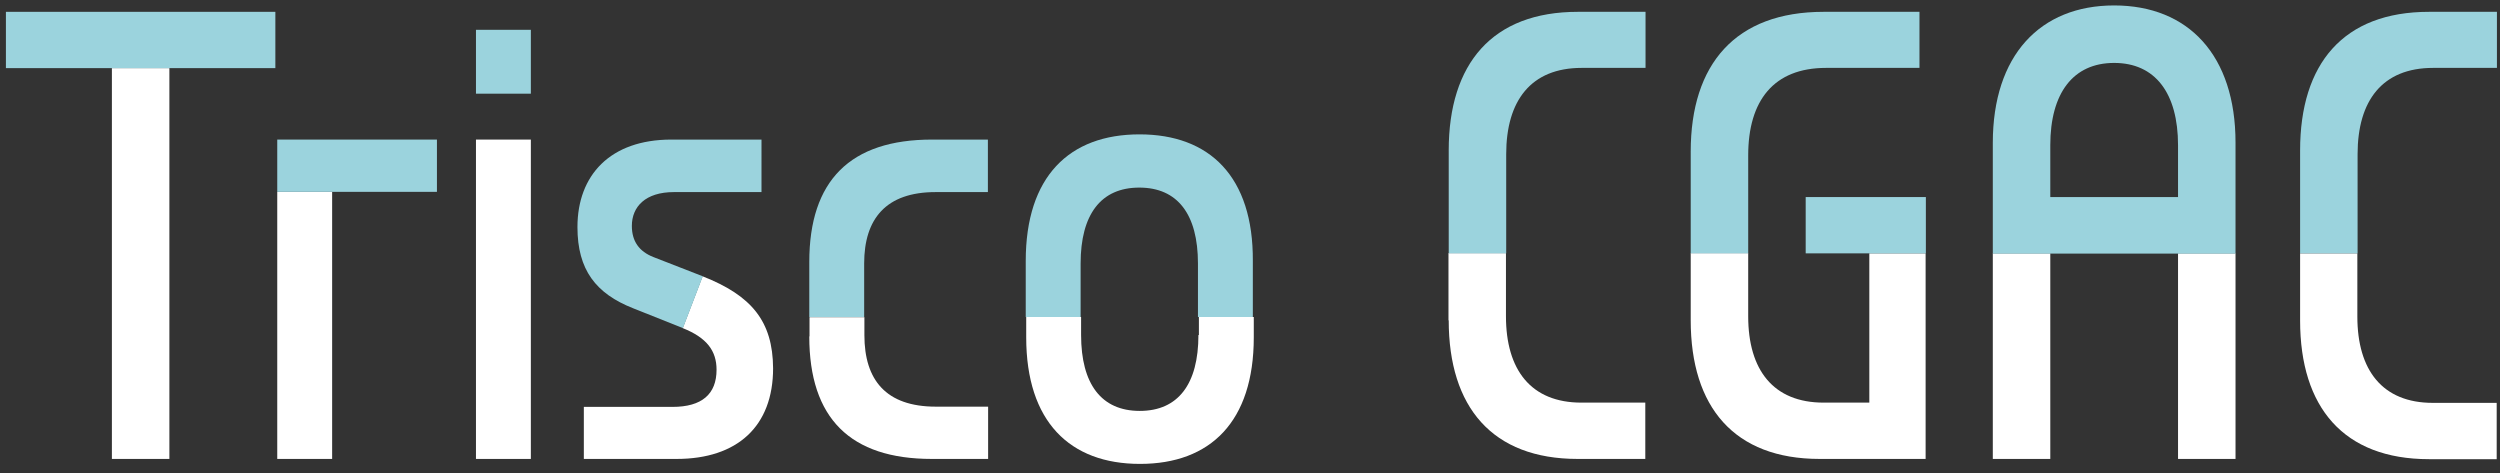<?xml version="1.0" encoding="utf-8"?>
<!-- Generator: Adobe Illustrator 26.5.0, SVG Export Plug-In . SVG Version: 6.00 Build 0)  -->
<svg version="1.1" id="Capa_1" xmlns="http://www.w3.org/2000/svg" xmlns:xlink="http://www.w3.org/1999/xlink" x="0px" y="0px"
	 viewBox="0 0 1056.8 200" style="enable-background:new 0 0 1056.8 200;" xml:space="preserve">
<rect x="0" y="0" width="1056.8" height="200" fill="#333333" stroke="none"/>
<style type="text/css">
	.st0{fill:none;}
	.st1{fill:#FFFFFF;}
	.st2{fill:#9BD3DD;}
</style>
<path class="st0" d="M920.7,61.4c0-22.1-9.7-34.8-27-34.8s-27,12.7-27,34.8v21.9h54V61.4z"/>
<path class="st0" d="M456.9,141.6c0,20.8,8.6,32.1,24.8,32.1c16.2,0,24.8-11.3,24.8-32.1v-7.6v-22.1v-0.5c0-20.8-8.6-32.1-24.8-32.1
	c-16.2,0-24.8,11.3-24.8,32.1v0.5v22.1V141.6z"/>
<rect x="47.3" y="28.8" class="st1" width="24.3" height="165.2"/>
<rect x="117.2" y="81.1" class="st1" width="23.2" height="112.9"/>
<rect x="201.2" y="59" class="st1" width="23.2" height="135"/>
<path class="st1" d="M297,116.8l-8.4,21.9c10.3,4.1,14.3,9.7,14.3,17.6c0,10.3-6.2,15.7-18.6,15.7h-37.5V194H286
	c25.7,0,40.8-13.8,40.8-38.3C326.7,135.7,317.6,124.9,297,116.8z"/>
<path class="st1" d="M342.1,142.2c0,34.6,17.3,51.8,51.8,51.8h23.8v-22.1h-22.1c-21.1,0-30.2-11.3-30.2-30.2v-7.6h-23.2V142.2z"/>
<path class="st1" d="M506.6,141.6c0,20.8-8.6,32.1-24.8,32.1c-16.2,0-24.8-11.3-24.8-32.1v-7.6h-23.2v8.6
	c0,35.6,18.4,53.5,48.1,53.5c29.7,0,48.1-17.8,48.1-53.5v-8.6h-23.2V141.6z"/>
<path class="st1" d="M612.4,135.4c0,36.7,18.4,58.6,54.5,58.6h28.6v-23.8h-27c-21.3,0-31.9-13.8-31.9-36.5v-26.7h-24.3V135.4z"/>
<path class="st1" d="M790.3,170.2h-19.4c-21.3,0-31.9-13.8-31.9-36.5v-26.7h-24.3v28.4c0,36.7,18.4,58.6,54.5,58.6h44.8v-86.9h-23.8
	V170.2z"/>
<rect x="842.4" y="107.1" class="st1" width="24.3" height="86.9"/>
<rect x="920.7" y="107.1" class="st1" width="24.3" height="86.9"/>
<path class="st1" d="M972.3,107.1v28.4c0,36.7,18.4,58.6,54.5,58.6h28.6v-23.8h-27c-21.3,0-31.9-13.8-31.9-36.5v-26.7H972.3z"/>
<g>
	<polygon class="st2" points="47.3,5 2.5,5 2.5,28.8 47.3,28.8 71.6,28.8 116.4,28.8 116.4,5 71.6,5 	"/>
	<polygon class="st2" points="117.2,59 117.2,81.1 140.4,81.1 184.7,81.1 184.7,59 140.4,59 	"/>
	<rect x="201.2" y="12.6" class="st2" width="23.2" height="27"/>
	<path class="st2" d="M244.1,96c0,18.1,7.8,28.1,23.5,34.3l21.1,8.4l8.4-21.9l-20.8-8.1c-6.2-2.4-9.2-6.8-9.2-13.2
		c0-8.1,5.7-14.3,17.8-14.3h37V59h-38.1C257.9,59,244.1,74.1,244.1,96z"/>
	<path class="st2" d="M342.1,110.8v1.1v22.1h23.2v-22.1v-0.5c0-18.9,9.2-30.2,30.2-30.2h22.1V59H394
		C359.4,59,342.1,76.3,342.1,110.8z"/>
	<path class="st2" d="M481.7,56.8c-29.7,0-48.1,17.8-48.1,53.5v1.6v22.1h23.2v-22.1v-0.5c0-20.8,8.6-32.1,24.8-32.1
		c16.2,0,24.8,11.3,24.8,32.1v0.5v22.1h23.2v-22.1v-1.6C529.8,74.7,511.4,56.8,481.7,56.8z"/>
	<path class="st2" d="M612.4,63.6v19.7v23.8h24.3V83.3V65.2c0-22.7,10.5-36.5,31.9-36.5h27V5h-28.6C630.8,5,612.4,26.9,612.4,63.6z"
		/>
	<path class="st2" d="M811.4,28.8V5h-40.5c-37.3,0-56.2,22.1-56.2,59.1v19.2v23.8H739V83.3V65.7c0-23.2,10.8-37,32.9-37H811.4z"/>
	<polygon class="st2" points="763.3,83.3 763.3,107.1 790.3,107.1 814.1,107.1 814.1,83.3 790.3,83.3 	"/>
	<path class="st2" d="M893.7,2.3c-31.3,0-51.3,21.1-51.3,58.1v23v23.8h24.3h54H945V83.3v-23C945,23.4,925.1,2.3,893.7,2.3z
		 M866.7,83.3V61.4c0-22.1,9.7-34.8,27-34.8s27,12.7,27,34.8v21.9H866.7z"/>
	<path class="st2" d="M1026.8,5c-36.2,0-54.5,21.9-54.5,58.6v19.7v23.8h24.3V83.3V65.2c0-22.7,10.5-36.5,31.9-36.5h27V5H1026.8z"/>
</g>
</svg>
